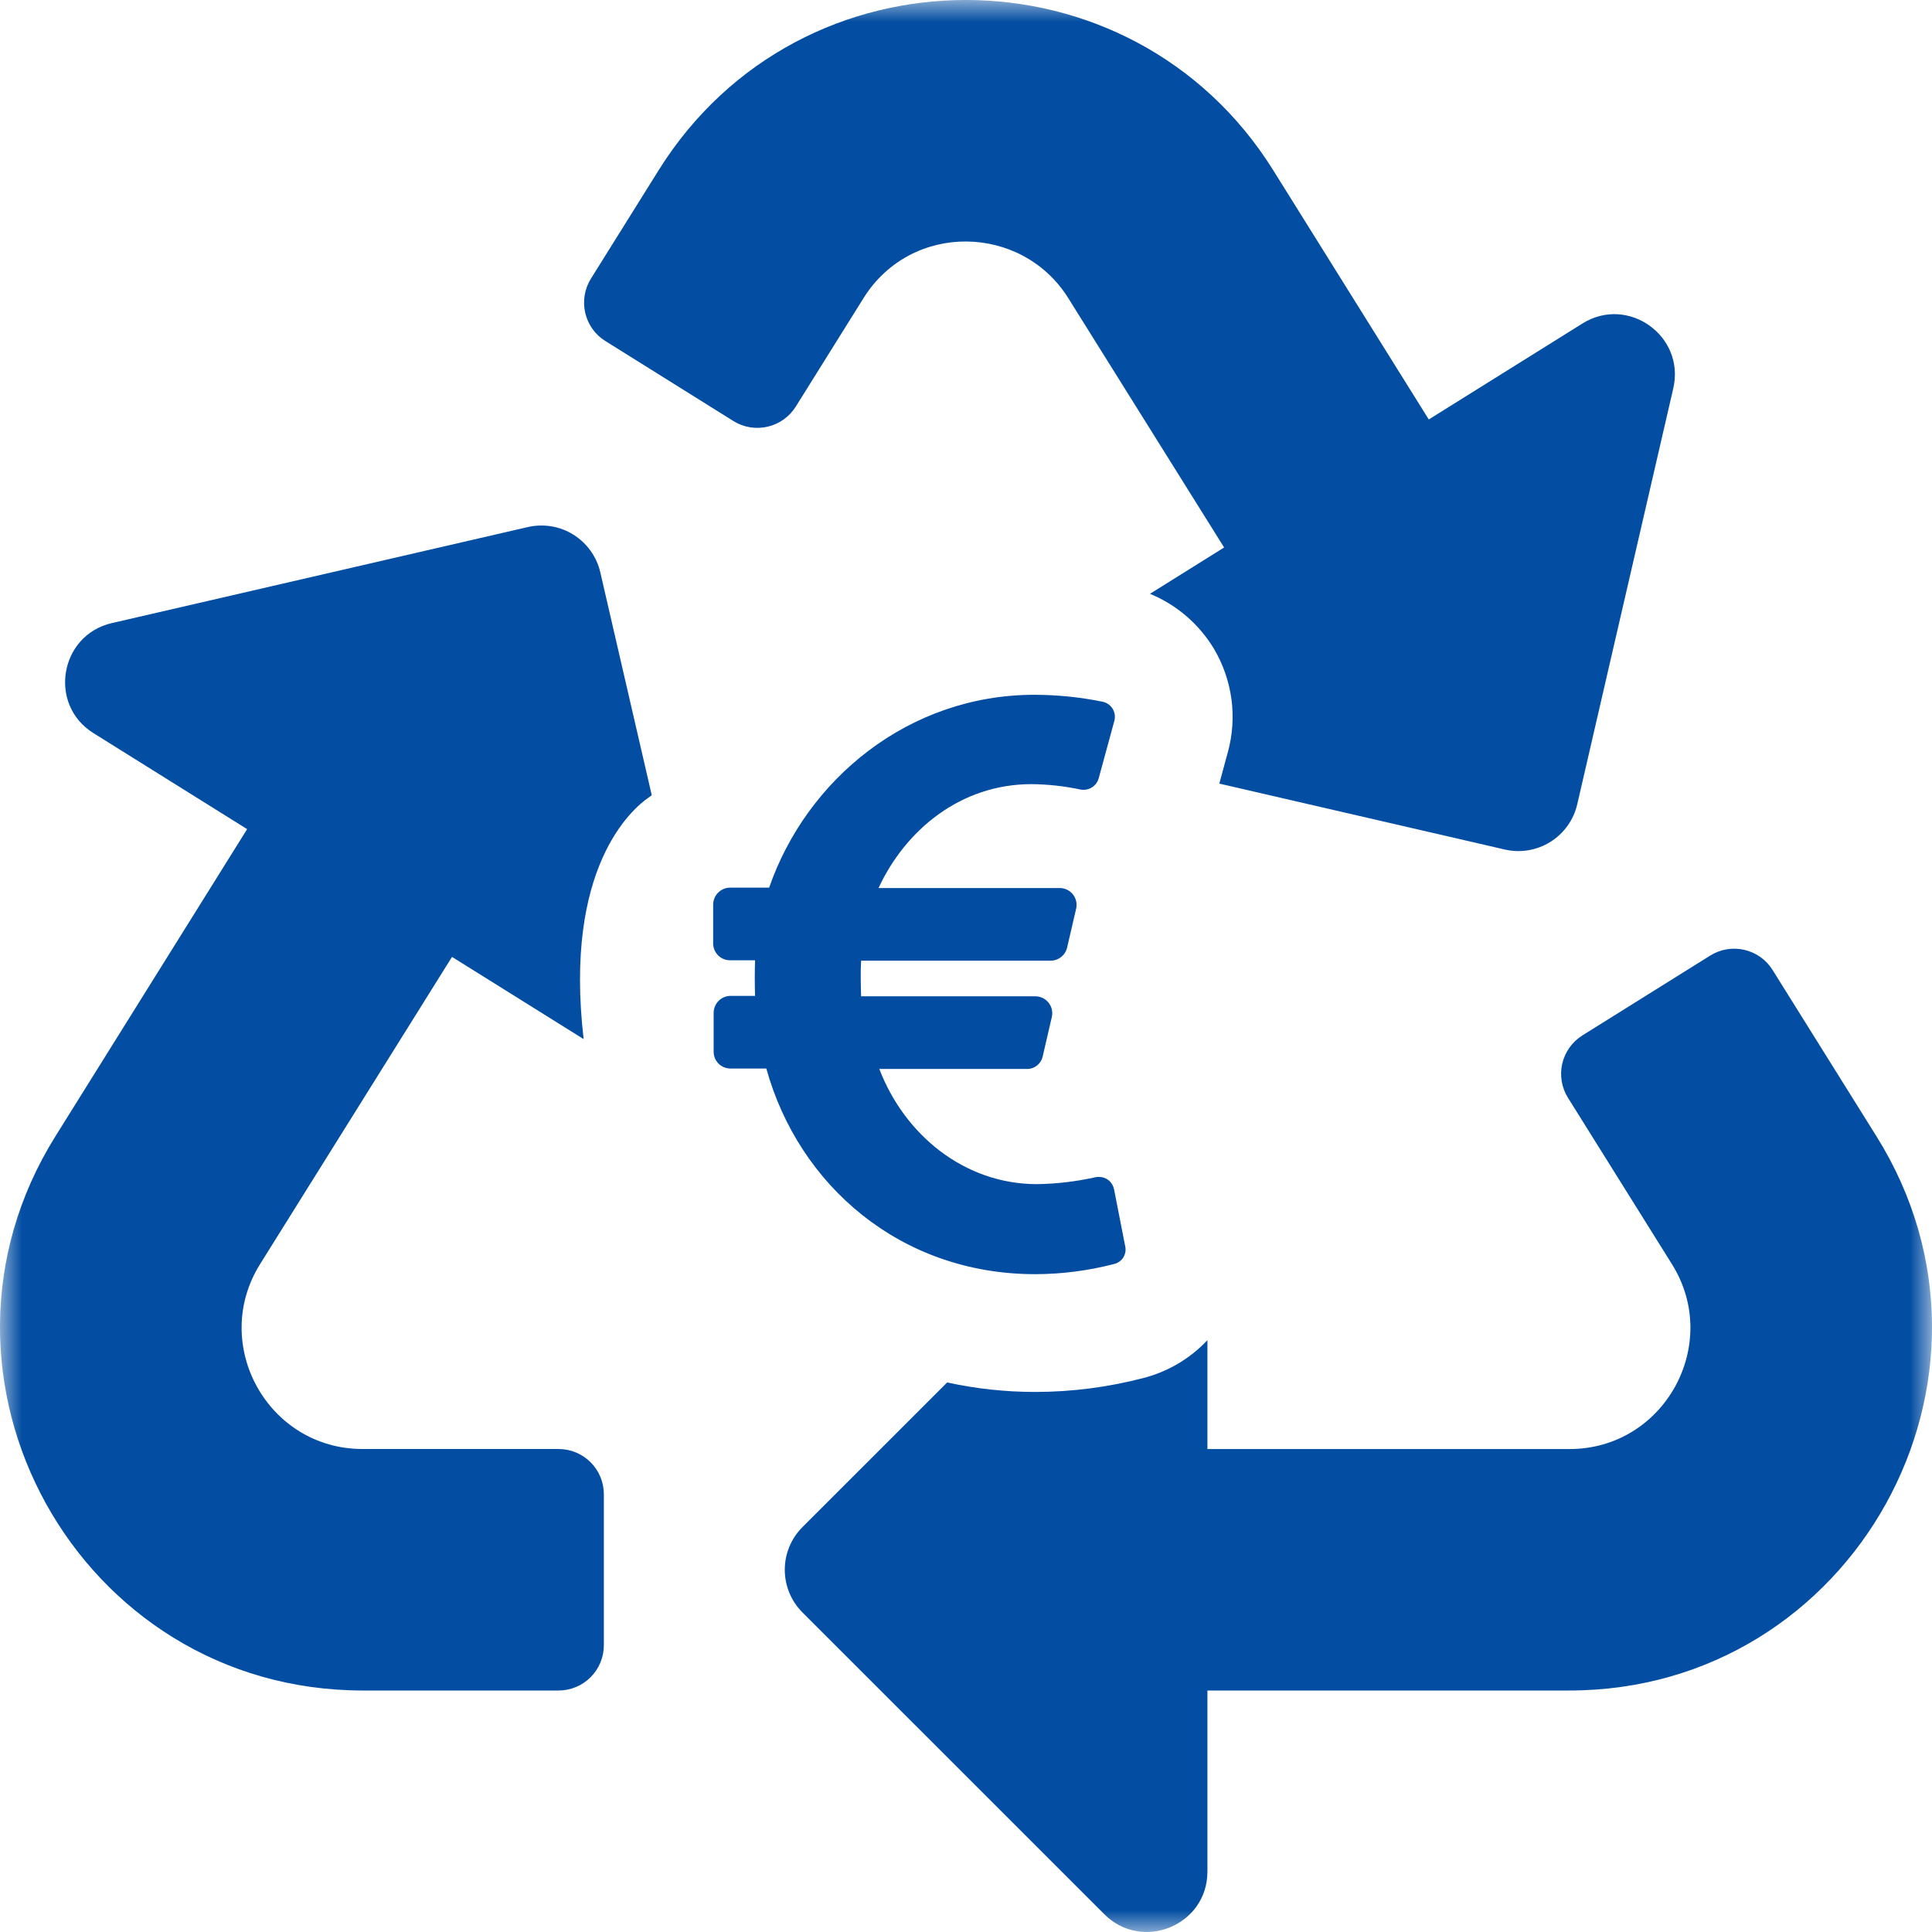 <svg width="45" height="45" viewBox="0 0 45 45" fill="none" xmlns="http://www.w3.org/2000/svg">
<g clip-path="url(#clip0_1541_696)">
<mask id="mask0_1541_696" style="mask-type:luminance" maskUnits="userSpaceOnUse" x="0" y="0" width="45" height="45">
<path d="M45 0H0V45H45V0Z" fill="white"/>
</mask>
<g mask="url(#mask0_1541_696)">
<path d="M28.27 15.103C28.485 15.463 28.625 15.864 28.682 16.279C28.738 16.695 28.71 17.119 28.598 17.523L28.4 18.252L35.05 19.787C35.413 19.871 35.795 19.807 36.112 19.609C36.428 19.412 36.653 19.096 36.737 18.733L38.974 9.045C39.255 7.826 37.92 6.871 36.858 7.535L33.279 9.77L29.654 3.962C26.356 -1.315 18.648 -1.327 15.343 3.962L13.764 6.49C13.616 6.727 13.568 7.013 13.631 7.286C13.694 7.559 13.862 7.795 14.099 7.943H14.1L17.081 9.806C17.318 9.954 17.605 10.002 17.877 9.939C18.15 9.876 18.386 9.708 18.535 9.471L20.113 6.944C21.23 5.156 23.803 5.215 24.882 6.944L28.512 12.752L26.785 13.831C27.403 14.085 27.923 14.531 28.27 15.103" fill="#034EA2"/>
<path d="M43.706 26.466L41.287 22.593C41.139 22.355 40.903 22.187 40.63 22.124C40.357 22.061 40.071 22.109 39.834 22.257L36.857 24.117C36.62 24.265 36.451 24.502 36.388 24.774C36.325 25.046 36.373 25.333 36.521 25.57L38.944 29.447C40.109 31.312 38.764 33.751 36.559 33.751H28.123V31.215C27.719 31.645 27.2 31.952 26.627 32.098C25.805 32.312 24.96 32.421 24.11 32.421C23.421 32.421 22.734 32.347 22.061 32.2L18.691 35.569C18.427 35.832 18.279 36.19 18.279 36.563C18.279 36.935 18.427 37.293 18.691 37.557L25.723 44.587C26.602 45.466 28.123 44.85 28.123 43.592V39.375H36.552C43.168 39.375 47.217 32.08 43.706 26.466" fill="#034EA2"/>
<path d="M15.118 18.569L15.181 18.523L13.982 13.33C13.898 12.967 13.673 12.652 13.357 12.454C13.04 12.256 12.659 12.193 12.295 12.276L2.605 14.513C1.387 14.794 1.115 16.416 2.177 17.076L5.756 19.312L1.291 26.466C-2.212 32.076 1.824 39.375 8.449 39.375H13.01C13.29 39.375 13.558 39.264 13.756 39.066C13.954 38.868 14.065 38.6 14.065 38.32V34.805C14.065 34.525 13.954 34.257 13.756 34.059C13.558 33.861 13.29 33.75 13.01 33.75H8.442C6.239 33.75 4.89 31.314 6.057 29.445L10.528 22.288L13.594 24.203C13.13 20.207 14.712 18.847 15.118 18.568" fill="#034EA2"/>
<path d="M26.21 29.037L25.948 27.699C25.931 27.617 25.887 27.544 25.822 27.491C25.757 27.439 25.675 27.411 25.592 27.412C25.566 27.412 25.541 27.415 25.516 27.42C25.068 27.52 24.612 27.574 24.154 27.581C22.452 27.581 21.064 26.422 20.481 24.898H23.925C24.012 24.898 24.095 24.867 24.162 24.811C24.228 24.756 24.273 24.679 24.289 24.594L24.501 23.68C24.522 23.577 24.502 23.471 24.444 23.383C24.387 23.296 24.297 23.235 24.194 23.214C24.167 23.208 24.139 23.205 24.111 23.206H20.057C20.049 22.952 20.041 22.622 20.057 22.376H24.466C24.556 22.377 24.643 22.347 24.714 22.292C24.785 22.236 24.834 22.159 24.855 22.072L25.067 21.158C25.078 21.107 25.078 21.055 25.069 21.004C25.059 20.954 25.04 20.905 25.012 20.862C24.983 20.819 24.947 20.781 24.904 20.752C24.861 20.723 24.813 20.703 24.763 20.692C24.735 20.686 24.706 20.683 24.678 20.684H20.463C21.09 19.33 22.376 18.264 24.026 18.264C24.41 18.268 24.793 18.31 25.169 18.39C25.191 18.395 25.213 18.397 25.235 18.396C25.316 18.397 25.395 18.371 25.459 18.323C25.523 18.274 25.57 18.206 25.591 18.128L25.955 16.791C25.98 16.699 25.968 16.601 25.921 16.518C25.874 16.436 25.796 16.375 25.704 16.35C25.695 16.347 25.685 16.345 25.676 16.343C25.155 16.238 24.625 16.184 24.093 16.183C21.165 16.183 18.787 18.154 17.915 20.675H17.01C16.905 20.674 16.805 20.715 16.73 20.788C16.656 20.86 16.613 20.96 16.611 21.064V21.978C16.612 22.081 16.653 22.18 16.727 22.253C16.8 22.326 16.9 22.367 17.003 22.367H17.587C17.578 22.62 17.578 22.951 17.587 23.196H17.02C16.916 23.195 16.816 23.236 16.741 23.309C16.667 23.382 16.624 23.481 16.622 23.585V24.499C16.622 24.602 16.664 24.702 16.737 24.775C16.811 24.848 16.91 24.888 17.014 24.888H17.849C18.603 27.605 20.972 29.678 24.112 29.678C24.732 29.677 25.349 29.597 25.949 29.441C26.036 29.421 26.113 29.367 26.162 29.292C26.21 29.217 26.228 29.125 26.21 29.037" fill="#024DA1"/>
</g>
</g>
<defs>
<clipPath id="clip0_1541_696">
<rect width="45" height="45" fill="white"/>
</clipPath>
</defs>
</svg>

